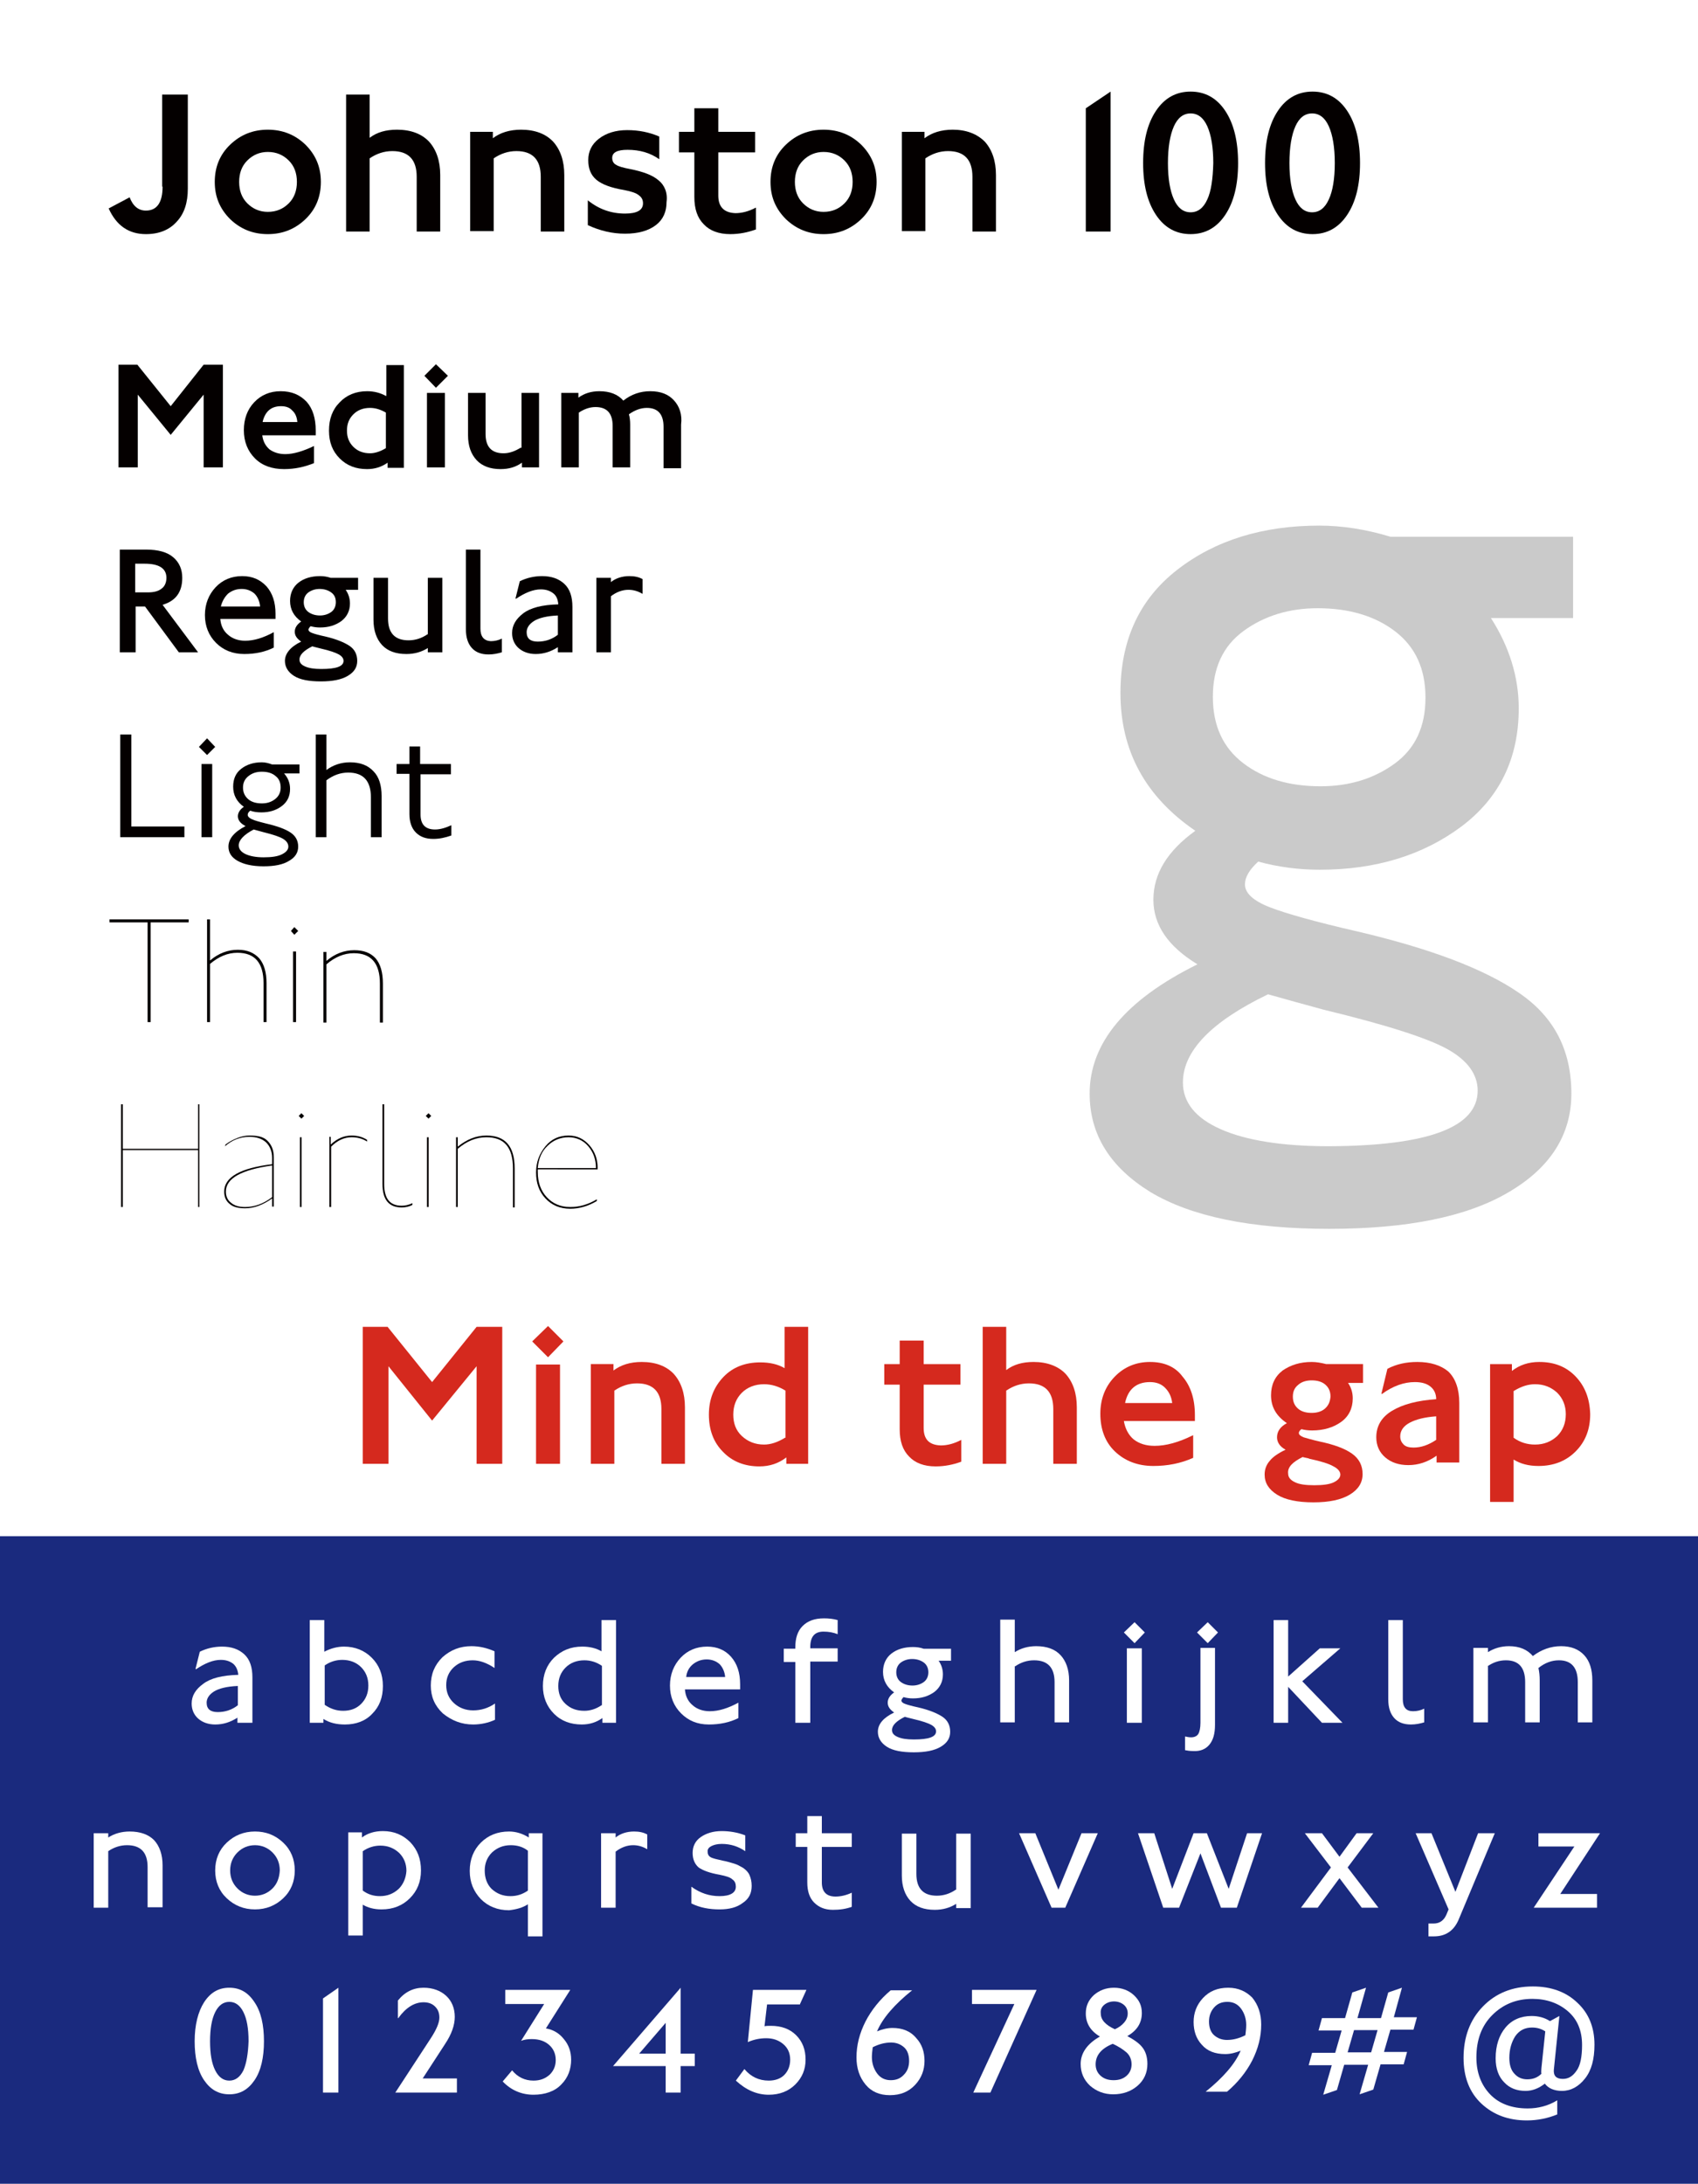 <?xml version="1.0" encoding="utf-8"?>
<!-- Generator: Adobe Illustrator 21.0.0, SVG Export Plug-In . SVG Version: 6.00 Build 0)  -->
<svg version="1.1" id="图层_1" xmlns="http://www.w3.org/2000/svg" xmlns:xlink="http://www.w3.org/1999/xlink" x="0px" y="0px"
	 viewBox="0 0 396.9 510.2" style="enable-background:new 0 0 396.9 510.2;" xml:space="preserve">
<style type="text/css">
	.st0{fill:#FFFFFF;}
	.st1{fill:#1A2A7E;}
	.st2{fill:#D5291E;}
	.st3{fill:#CACACA;}
	.st4{fill:#040000;}
</style>
<g>
	<rect class="st0" width="396.9" height="510.2"/>
	<rect y="358.9" class="st1" width="396.9" height="151.4"/>
	<g>
		<path class="st0" d="M44.8,398c0,1.4,0.5,2.6,1.5,3.5c1,0.9,2.4,1.4,4,1.4c1.8,0,3.5-0.5,5.2-1.6v1.2H59v-10.6
			c0-2.4-0.6-4.2-1.9-5.4c-1.3-1.2-3-1.8-5.2-1.8c-1.8,0-3.6,0.4-5.2,1.2l-1,4l0.1,0.1c2.1-1.4,4-2.2,5.8-2.2c1.2,0,2.1,0.3,2.9,0.9
			c0.7,0.6,1.1,1.5,1.2,2.6c-3.8,0.1-6.5,0.8-8.2,2.1C45.7,394.7,44.8,396.2,44.8,398z M50,395.2c1.1-0.7,3-1.2,5.6-1.3v4.5
			c-1.4,1.1-3,1.6-4.7,1.6c-1.7,0-2.6-0.7-2.6-2.2C48.3,396.8,48.9,395.9,50,395.2z"/>
		<path class="st0" d="M89.5,393.9c0-2.7-0.9-4.9-2.6-6.6c-1.7-1.7-3.9-2.6-6.5-2.6c-1.5,0-3.1,0.4-4.6,1.2v-7.4h-3.4v24h3.2v-0.9
			c1.4,0.9,3.1,1.3,5,1.3c2.6,0,4.8-0.8,6.4-2.5C88.7,398.7,89.5,396.6,89.5,393.9z M84.4,398.1c-1.1,1.1-2.5,1.6-4.2,1.6
			c-1.6,0-3-0.5-4.3-1.4v-9.2c1.3-0.9,2.7-1.3,4.1-1.3c1.8,0,3.3,0.6,4.4,1.7c1.1,1.1,1.7,2.5,1.7,4.3
			C86.1,395.6,85.5,397,84.4,398.1z"/>
		<path class="st0" d="M110.6,402.9c1.8,0,3.6-0.4,5.1-1.1V398c-1.6,1.1-3.3,1.6-5.1,1.6c-1.8,0-3.3-0.6-4.5-1.7
			c-1.2-1.1-1.8-2.5-1.8-4.2c0-1.7,0.6-3.1,1.8-4.2c1.2-1.1,2.7-1.6,4.4-1.6c1.6,0,3.3,0.6,5.1,1.8v-3.9c-1.8-0.8-3.6-1.2-5.4-1.2
			c-2.7,0-4.9,0.9-6.8,2.6c-1.8,1.8-2.7,3.9-2.7,6.6c0,2.6,0.9,4.7,2.8,6.5C105.6,402,107.9,402.9,110.6,402.9z"/>
		<path class="st0" d="M140.8,402.5h3.2v-24h-3.4v7.3c-1.2-0.7-2.7-1.1-4.5-1.1c-2.7,0-4.8,0.9-6.6,2.6c-1.7,1.7-2.6,3.9-2.6,6.6
			c0,2.6,0.9,4.8,2.6,6.5c1.7,1.7,3.9,2.5,6.5,2.5c1.8,0,3.4-0.5,4.8-1.5V402.5z M140.6,398.4c-1.3,0.9-2.7,1.3-4,1.3
			c-1.8,0-3.2-0.5-4.4-1.6c-1.2-1.1-1.7-2.5-1.7-4.2c0-1.8,0.6-3.2,1.7-4.3c1.1-1.1,2.6-1.7,4.4-1.7c1.4,0,2.8,0.4,4.1,1.3V398.4z"
			/>
		<path class="st0" d="M165.7,402.9c2.6,0,4.9-0.5,6.9-1.5v-3.6c-2.4,1.3-4.6,2-6.7,2c-1.6,0-3-0.5-4-1.4c-1.1-0.9-1.7-2.2-1.8-3.7
			H173v-1.2c0-2.7-0.7-4.8-2.1-6.4c-1.4-1.6-3.3-2.4-5.6-2.4c-2.5,0-4.6,0.9-6.2,2.6c-1.6,1.7-2.5,3.9-2.5,6.5
			c0,2.6,0.9,4.8,2.6,6.5C160.9,402,163,402.9,165.7,402.9z M162,388.8c0.9-0.7,1.9-1.1,3.2-1.1c1.2,0,2.2,0.4,3,1.1
			c0.7,0.7,1.2,1.8,1.3,3h-9.1C160.5,390.6,161.1,389.5,162,388.8z"/>
		<path class="st0" d="M186,402.5h3.4v-14.3h6.4v-3.1h-6.4v-0.3c0-2.4,1-3.6,3.1-3.6c1.2,0,2.3,0.2,3.3,0.6v-3.3
			c-1.1-0.3-2.1-0.4-3.2-0.4c-2.2,0-3.8,0.6-5,1.8c-1.2,1.2-1.7,2.9-1.7,5v0.3h-2.7v3.1h2.7V402.5z"/>
		<path class="st0" d="M205.2,404.6c0,1.4,0.7,2.6,2.1,3.5c1.4,0.9,3.5,1.3,6.3,1.3c2.7,0,4.8-0.4,6.3-1.3c1.5-0.9,2.2-2,2.2-3.5
			c0-1.5-0.6-2.7-1.8-3.5c-1.2-0.8-3.1-1.6-5.7-2.2c-1.4-0.3-2.5-0.6-3-0.8c-0.6-0.2-0.9-0.5-0.9-0.8c0-0.2,0.2-0.5,0.5-0.8
			c0.7,0.2,1.4,0.3,2.2,0.3c2,0,3.6-0.5,5-1.5c1.3-1,2-2.4,2-4.1c0-1.1-0.3-2.2-1-3.2h2.9v-2.8h-6.4c-0.8-0.3-1.7-0.4-2.5-0.4
			c-2,0-3.7,0.5-5,1.5c-1.3,1-2,2.5-2,4.3c0,2,0.9,3.6,2.6,4.8c-1,0.7-1.5,1.5-1.5,2.4c0,0.9,0.5,1.6,1.5,2.3
			C206.5,401.3,205.2,402.8,205.2,404.6z M210.6,388.4c0.7-0.5,1.6-0.8,2.6-0.8c1.1,0,2,0.3,2.7,0.8c0.7,0.5,1.1,1.3,1.1,2.3
			c0,1-0.4,1.8-1.1,2.3c-0.7,0.5-1.6,0.8-2.6,0.8c-1.1,0-2-0.3-2.7-0.8c-0.7-0.5-1.1-1.3-1.1-2.3
			C209.5,389.7,209.9,388.9,210.6,388.4z M211.5,401.1c0.6,0.2,1.2,0.3,1.9,0.5c2.2,0.5,3.6,1,4.3,1.4c0.7,0.4,1.1,0.9,1.1,1.5
			c0,1.3-1.7,1.9-5.2,1.9c-1.7,0-2.9-0.2-3.8-0.6c-0.9-0.4-1.3-0.9-1.3-1.6C208.5,403.1,209.5,402.1,211.5,401.1z"/>
		<path class="st0" d="M237.3,389.3c1.3-0.9,2.8-1.4,4.4-1.4c3.2,0,4.8,1.7,4.8,5.1v9.4h3.4v-9.8c0-2.5-0.7-4.5-2-5.9
			c-1.3-1.4-3.2-2.1-5.7-2.1c-1.9,0-3.6,0.5-5,1.4v-7.6h-3.4v24h3.4V389.3z"/>
		<rect x="263.4" y="385.1" class="st0" width="3.5" height="17.4"/>
		<polygon class="st0" points="267.6,381.4 265.2,379 262.7,381.4 265.2,383.9 		"/>
		<polygon class="st0" points="284.7,381.4 282.3,379 279.8,381.4 282.3,383.9 		"/>
		<path class="st0" d="M282.7,407.6c0.9-1.1,1.3-2.6,1.3-4.6v-18h-3.4v17.5c0,1.2-0.2,2.1-0.5,2.6c-0.3,0.5-0.9,0.8-1.7,0.8
			c-0.5,0-0.9-0.1-1.4-0.2v3.2c0.5,0.1,1.1,0.2,1.9,0.2C280.5,409.2,281.8,408.7,282.7,407.6z"/>
		<polygon class="st0" points="313.8,402.5 304.4,392.8 313.3,385.1 308.5,385.1 301.1,391.7 301.1,378.5 297.7,378.5 297.7,402.5 
			301.1,402.5 301.1,394.1 309,402.5 		"/>
		<path class="st0" d="M329.8,402.9c1.1,0,2.1-0.2,3.1-0.5v-3.2c-0.8,0.4-1.7,0.6-2.6,0.6c-1.6,0-2.4-0.9-2.4-2.8v-18.5h-3.4V397
			c0,2,0.5,3.4,1.4,4.4C326.8,402.4,328.1,402.9,329.8,402.9z"/>
		<path class="st0" d="M347.7,389.3c1.3-0.9,2.7-1.4,4.3-1.4c3,0,4.5,1.7,4.5,5.1v9.4h3.4v-9.8c0-1.1-0.1-2-0.3-2.9
			c1.5-1.2,3.1-1.8,4.8-1.8c2.9,0,4.4,1.7,4.4,5.1v9.4h3.4v-9.8c0-2.5-0.6-4.5-1.9-5.9c-1.3-1.4-3.1-2.1-5.4-2.1
			c-2.4,0-4.6,0.8-6.6,2.3c-1.3-1.5-3.1-2.3-5.6-2.3c-1.8,0-3.5,0.5-4.9,1.4v-1h-3.4v17.4h3.4V389.3z"/>
		<path class="st0" d="M30.3,427.9c-1.9,0-3.6,0.5-5,1.4v-1h-3.4v17.4h3.4v-13.2c1.3-0.9,2.8-1.4,4.4-1.4c3.2,0,4.8,1.7,4.8,5.1v9.4
			H38v-9.8c0-2.5-0.7-4.5-2-5.9C34.7,428.6,32.8,427.9,30.3,427.9z"/>
		<path class="st0" d="M59.6,427.9c-2.6,0-4.8,0.9-6.6,2.6c-1.8,1.7-2.7,3.9-2.7,6.5c0,2.6,0.9,4.8,2.7,6.5c1.8,1.7,4,2.6,6.6,2.6
			c2.6,0,4.8-0.9,6.6-2.6c1.8-1.7,2.7-3.9,2.7-6.5c0-2.6-0.9-4.8-2.7-6.5C64.3,428.7,62.1,427.9,59.6,427.9z M63.7,441.2
			c-1.1,1.1-2.5,1.7-4.1,1.7c-1.6,0-3-0.6-4.1-1.7c-1.1-1.1-1.7-2.5-1.7-4.2c0-1.7,0.6-3.1,1.7-4.2c1.1-1.1,2.5-1.7,4.1-1.7
			c1.6,0,3,0.6,4.1,1.7c1.1,1.1,1.7,2.5,1.7,4.2C65.3,438.7,64.8,440.1,63.7,441.2z"/>
		<path class="st0" d="M98.4,437c0-2.7-0.8-4.8-2.5-6.6c-1.7-1.7-3.8-2.6-6.4-2.6c-1.9,0-3.6,0.5-4.9,1.5v-1.2h-3.2v24.1h3.4V445
			c1.2,0.7,2.6,1.1,4.4,1.1c2.7,0,4.9-0.9,6.6-2.6C97.5,441.8,98.4,439.7,98.4,437z M93.2,441.3c-1.2,1.1-2.6,1.7-4.4,1.7
			c-1.5,0-2.8-0.4-4-1.3v-9.2c1.3-0.9,2.7-1.3,4.1-1.3c1.8,0,3.2,0.6,4.4,1.7c1.1,1.1,1.7,2.5,1.7,4.2
			C94.9,438.7,94.3,440.2,93.2,441.3z"/>
		<path class="st0" d="M123.4,444.9v7.5h3.4v-24.1h-3.2v1c-1.4-0.9-3-1.4-4.6-1.4c-2.7,0-4.9,0.9-6.6,2.6c-1.7,1.7-2.6,3.9-2.6,6.6
			s0.9,4.8,2.6,6.6c1.7,1.7,3.9,2.6,6.6,2.6C120.7,446.1,122.2,445.7,123.4,444.9z M113.3,437c0-1.7,0.6-3.1,1.7-4.2
			c1.2-1.1,2.6-1.7,4.4-1.7c1.5,0,2.9,0.4,4,1.3v9.3c-1.3,0.9-2.6,1.3-4.1,1.3c-1.8,0-3.2-0.6-4.4-1.7
			C113.8,440.2,113.3,438.7,113.3,437z"/>
		<path class="st0" d="M143.9,432.6c1.3-1,2.7-1.5,4.1-1.5c1.1,0,2.2,0.3,3.2,0.9l0.1,0v-3.4c-0.9-0.5-1.9-0.7-3.1-0.7
			c-1.7,0-3.2,0.5-4.3,1.4v-1h-3.4v17.4h3.4V432.6z"/>
		<path class="st0" d="M175.7,440.6c0-1-0.2-1.8-0.5-2.5c-0.3-0.7-0.8-1.2-1.5-1.7c-0.7-0.4-1.4-0.8-2.1-1c-0.7-0.2-1.6-0.5-2.7-0.7
			c-1.3-0.3-2.3-0.5-2.8-0.8c-0.5-0.3-0.7-0.7-0.7-1.4c0-0.5,0.3-0.9,0.9-1.2s1.4-0.5,2.4-0.5c2.1,0,3.9,0.6,5.5,1.7v-3.7
			c-1.8-0.7-3.7-1-5.5-1c-2,0-3.6,0.5-4.9,1.4c-1.3,0.9-1.9,2.2-1.9,3.7c0,1.5,0.5,2.6,1.4,3.4c1,0.7,2.6,1.3,4.9,1.7
			c1.5,0.3,2.5,0.6,3,1.1c0.6,0.4,0.8,1,0.8,1.7c0,1.4-1.3,2.2-3.8,2.2c-2.4,0-4.5-0.7-6.6-2.2v3.9c2,1,4.2,1.4,6.6,1.4
			c2.3,0,4.1-0.5,5.4-1.5C175.1,443.6,175.7,442.3,175.7,440.6z"/>
		<path class="st0" d="M192.1,424.3h-3.4v4H186v3.2h2.7v8.3c0,2,0.5,3.6,1.6,4.7c1.1,1.1,2.5,1.7,4.4,1.7c1.6,0,3-0.2,4.4-0.7v-3.3
			c-1.3,0.6-2.6,0.9-3.8,0.9c-2.1,0-3.2-1.1-3.2-3.3v-8.3h7v-3.2h-7V424.3z"/>
		<path class="st0" d="M223.4,441.5c-1.3,0.9-2.8,1.4-4.4,1.4c-3.2,0-4.8-1.7-4.8-5.1v-9.4h-3.4v9.8c0,2.5,0.7,4.5,2,5.9
			c1.3,1.4,3.2,2.1,5.7,2.1c1.9,0,3.6-0.5,5-1.4v1h3.4v-17.4h-3.4V441.5z"/>
		<polygon class="st0" points="252.8,428.3 247.4,441.5 242,428.3 238.2,428.3 245.8,445.7 249,445.7 256.6,428.3 		"/>
		<polygon class="st0" points="287.2,441.3 282.1,428.3 279,428.3 274,441.3 269.8,428.3 266,428.3 271.9,445.7 275.6,445.7 
			280.6,433 285.4,445.7 289.1,445.7 295,428.3 291.5,428.3 		"/>
		<polygon class="st0" points="308,445.7 313.1,438.8 318.3,445.7 322.2,445.7 315,436.3 321,428.3 317.1,428.3 313.1,433.8 
			309,428.3 305,428.3 311.1,436.3 304.1,445.7 		"/>
		<path class="st0" d="M345.5,428.3l-5.3,13.7l-5.6-13.7h-3.7l7.7,17.8l-0.5,1.2c-0.6,1.4-1.6,2.1-3,2.1c-0.6,0-1,0-1.2,0v3
			c0.2,0,0.7,0,1.3,0c2.7,0,4.6-1.3,5.7-3.8l8.5-20.3H345.5z"/>
		<polygon class="st0" points="374,428.3 359.6,428.3 359.6,431.4 368,431.4 358.5,445.7 373.3,445.7 373.3,442.5 364.7,442.5 		"/>
		<path class="st0" d="M53.6,464.4c-2.5,0-4.4,1.1-5.9,3.4c-1.4,2.2-2.2,5.3-2.2,9.1c0,3.8,0.7,6.9,2.2,9.1s3.4,3.3,5.9,3.3
			s4.4-1.1,5.9-3.3s2.2-5.3,2.2-9.1c0-3.8-0.7-6.9-2.2-9.1C58,465.5,56.1,464.4,53.6,464.4z M56.9,483.7c-0.8,1.6-1.9,2.4-3.3,2.4
			s-2.5-0.8-3.3-2.4c-0.8-1.6-1.2-3.8-1.2-6.8c0-2.9,0.4-5.2,1.2-6.8s1.9-2.4,3.3-2.4s2.5,0.8,3.3,2.4s1.2,3.8,1.2,6.8
			C58,479.8,57.6,482.1,56.9,483.7z"/>
		<polygon class="st0" points="75.5,488.9 79.1,488.9 79.1,464.4 75.5,466.9 		"/>
		<path class="st0" d="M104,477.6c1.6-2.4,2.3-4.5,2.3-6.4c0-2-0.7-3.7-2-4.9c-1.3-1.2-3.1-1.9-5.3-1.9c-2.4,0-4.4,1-6,3v4.1h0.1
			c1.8-2.5,3.8-3.7,5.9-3.7c1.1,0,2,0.3,2.7,1c0.7,0.7,1,1.5,1,2.6c0,1.2-0.7,2.8-2,4.8l-8.3,12.7h14.4v-3.3h-8L104,477.6z"/>
		<path class="st0" d="M127.6,473.9l5.7-9h-15.2v3.3h9.1l-5.4,8.6c0.8-0.3,1.6-0.4,2.5-0.4c1.8,0,3.1,0.5,4.1,1.4
			c1,0.9,1.5,2.1,1.5,3.5c0,1.4-0.5,2.5-1.4,3.4c-1,0.9-2.2,1.4-3.8,1.4c-2,0-3.7-0.8-5-2.4l-2.2,2.6c2,2.1,4.5,3.1,7.2,3.1
			s5-0.8,6.5-2.4c1.6-1.6,2.3-3.6,2.3-5.8c0-1.9-0.6-3.5-1.7-4.8C130.7,475,129.3,474.2,127.6,473.9z"/>
		<path class="st0" d="M159.1,464.4l-15.8,18.3h12.3v6.2h3.5v-6.2h3.3v-2.9h-3.3V464.4z M155.6,479.8h-6.2l6.2-7.2V479.8z"/>
		<path class="st0" d="M187,468.2l1.5-3.3H176l-1.2,12.2c1.4-0.6,2.8-0.9,4.3-0.9c1.5,0,2.8,0.4,3.9,1.3c1.1,0.9,1.7,2.1,1.7,3.7
			c0,1.5-0.5,2.7-1.4,3.6c-0.9,0.9-2.2,1.3-3.6,1.3c-2.3,0-4.2-0.9-5.7-2.7l-2,2.7c2.4,2.2,4.9,3.3,7.7,3.3c2.5,0,4.6-0.8,6.2-2.4
			c1.6-1.6,2.4-3.5,2.4-5.8c0-2.3-0.7-4.2-2.2-5.7c-1.5-1.5-3.5-2.2-5.9-2.2c-0.6,0-1.1,0-1.5,0.1l0.6-5.1H187z"/>
		<path class="st0" d="M208.6,473.8c-1.2,0-2.4,0.3-3.6,0.8c1.3-3.1,4.1-6.3,8.2-9.6h-5c-2.5,2.1-4.5,4.6-5.9,7.3
			c-1.4,2.8-2.1,5.5-2.1,8.4c0,2.5,0.7,4.6,2.1,6.3c1.4,1.7,3.3,2.5,5.7,2.5c2.5,0,4.4-0.8,5.9-2.4c1.5-1.6,2.2-3.5,2.2-5.6
			c0-2.1-0.6-3.9-1.9-5.3C212.8,474.5,210.9,473.8,208.6,473.8z M211.3,484.7c-0.8,0.9-1.8,1.3-3.1,1.3c-1.3,0-2.4-0.5-3.2-1.6
			c-0.8-1.1-1.2-2.4-1.2-3.8c0-0.7,0.1-1.5,0.2-2.3c1.4-0.7,2.8-1.1,4.3-1.1c1.2,0,2.2,0.4,3,1.1c0.8,0.7,1.2,1.8,1.2,3.2
			C212.5,482.8,212.1,483.9,211.3,484.7z"/>
		<polygon class="st0" points="227.2,468.2 237.1,468.2 227.5,488.9 231.5,488.9 242.3,464.9 227.2,464.9 		"/>
		<path class="st0" d="M263.5,475.7c2.3-1.3,3.4-3.1,3.4-5.4c0-1.7-0.6-3-1.9-4.2c-1.2-1.1-2.8-1.7-4.6-1.7c-1.9,0-3.4,0.6-4.7,1.7
			c-1.3,1.2-1.9,2.6-1.9,4.3c0,2.3,1.1,4.1,3.3,5.4c-3,1.7-4.5,3.9-4.5,6.4c0,2,0.7,3.7,2.2,5.1c1.5,1.3,3.3,2,5.4,2
			c2.3,0,4.2-0.7,5.7-2c1.5-1.3,2.3-3,2.3-5.1c0-1.6-0.4-2.9-1.2-3.9S265,476.5,263.5,475.7z M258.1,468.4c0.6-0.5,1.4-0.8,2.3-0.8
			c0.9,0,1.7,0.3,2.3,0.8c0.6,0.5,0.9,1.2,0.9,2c0,0.8-0.3,1.5-0.8,2.1c-0.6,0.7-1.3,1.2-2.2,1.6c-2.2-1-3.3-2.2-3.3-3.7
			C257.2,469.6,257.5,468.9,258.1,468.4z M263.3,485c-0.8,0.7-1.8,1-3,1c-1.2,0-2.2-0.3-3-1c-0.8-0.7-1.2-1.6-1.2-2.7
			c0-2.1,1.3-3.7,4-4.8c1.3,0.6,2.4,1.3,3.2,2c0.8,0.7,1.2,1.7,1.2,2.8C264.5,483.4,264.1,484.3,263.3,485z"/>
		<path class="st0" d="M287.1,464.4c-2.5,0-4.4,0.8-5.9,2.4c-1.5,1.6-2.2,3.5-2.2,5.6c0,2.1,0.6,3.9,1.9,5.3
			c1.3,1.5,3.1,2.2,5.5,2.2c1.2,0,2.4-0.3,3.6-0.8c-1.3,3.1-4.1,6.3-8.2,9.6h5c2.5-2.1,4.5-4.6,5.9-7.3c1.4-2.8,2.1-5.5,2.1-8.4
			c0-2.5-0.7-4.6-2.1-6.3C291.3,465.3,289.5,464.4,287.1,464.4z M291.1,475.5c-1.4,0.7-2.8,1.1-4.3,1.1c-1.2,0-2.2-0.4-3-1.1
			c-0.8-0.7-1.2-1.8-1.2-3.2c0-1.3,0.4-2.4,1.2-3.3c0.8-0.9,1.8-1.3,3.1-1.3c1.3,0,2.4,0.5,3.2,1.6c0.8,1.1,1.2,2.4,1.2,3.8
			C291.3,473.9,291.2,474.7,291.1,475.5z"/>
		<path class="st0" d="M327.7,464.4l-3.2,1.1l-1.7,6h-5.5l2-7.1l-3.2,1.1l-1.7,6H309l-0.8,2.9h5.4l-1.5,5.2h-5.4l-0.8,2.9h5.4
			l-2,6.9l3.2-1.1l1.7-5.9h5.6l-2,6.9l3.2-1.1l1.7-5.9h5.4l0.8-2.9h-5.4l1.5-5.2h5.4l0.8-2.9h-5.4L327.7,464.4z M320.5,479.5H315
			l1.5-5.2h5.5L320.5,479.5z"/>
		<path class="st0" d="M358.3,464.1c-4.8,0-8.7,1.6-11.7,4.7s-4.5,7.1-4.5,12c0,4.5,1.4,8.1,4.2,10.7s6.3,3.9,10.6,3.9
			c2.5,0,4.9-0.5,7.1-1.4v-3.3c-2.1,1.3-4.5,1.9-6.9,1.9c-3.7,0-6.7-1.1-8.8-3.3c-2.1-2.2-3.2-5.1-3.2-8.6c0-4.1,1.2-7.4,3.7-9.9
			c2.5-2.5,5.6-3.8,9.4-3.8c3.3,0,6.1,1,8.3,2.9c2.2,1.9,3.3,4.5,3.3,7.9c0,2.7-0.4,4.8-1.3,6c-0.9,1.3-1.9,1.9-3.2,1.9
			c-1.5,0-2.2-0.7-2.1-2.1l1.3-12.6l-2.2,1.2c-1.2-0.8-2.7-1.2-4.3-1.2c-2.5,0-4.6,0.9-6.1,2.7c-1.5,1.8-2.3,4.2-2.3,7.2
			c0,2.4,0.7,4.3,2,5.6c1.3,1.4,3,2,5,2c1.6,0,3.1-0.6,4.5-1.7c0.8,1.1,2.2,1.7,4,1.7c2.1,0,3.9-1,5.4-2.9c1.5-1.9,2.2-4.5,2.2-7.9
			c0-4-1.3-7.3-4-9.8C366.1,465.4,362.6,464.1,358.3,464.1z M360.3,483.2c0,0.5-0.1,0.9,0,1.3c-0.9,0.9-2,1.3-3.3,1.3
			c-1.2,0-2.2-0.4-3-1.3c-0.8-0.8-1.2-2.1-1.2-3.7c0-2,0.5-3.7,1.4-5.1c1-1.4,2.3-2,3.9-2c1.2,0,2.2,0.3,3.1,0.9L360.3,483.2z"/>
	</g>
	<g>
		<polygon class="st2" points="101,322.9 90.6,310 84.8,310 84.8,342 90.8,342 90.8,319.2 101,331.9 111.4,319.2 111.4,342 
			117.4,342 117.4,310 111.4,310 		"/>
		<rect x="125.3" y="318.8" class="st2" width="5.6" height="23.2"/>
		<polygon class="st2" points="124.4,313.4 128.1,317.1 131.7,313.4 128.1,309.8 		"/>
		<path class="st2" d="M150,318.2c-2.7,0-4.9,0.7-6.6,2v-1.5h-5.3V342h5.5v-17.1c1.6-1.1,3.4-1.7,5.3-1.7c3.8,0,5.7,2,5.7,6V342h5.5
			v-13.2c0-3.3-0.9-5.9-2.6-7.8C155.8,319.2,153.3,318.2,150,318.2z"/>
		<path class="st2" d="M183.5,319.7c-1.7-1-3.6-1.4-5.8-1.4c-3.5,0-6.4,1.1-8.6,3.4c-2.2,2.3-3.4,5.2-3.4,8.8c0,3.6,1.1,6.5,3.3,8.7
			c2.2,2.3,5.1,3.4,8.5,3.4c2.4,0,4.5-0.7,6.3-2.1v1.5h5.1v-32h-5.5V319.7z M183.5,335.9c-1.8,1.1-3.4,1.6-4.9,1.6
			c-2.1,0-3.8-0.7-5.2-2c-1.4-1.3-2-3-2-5c0-2.1,0.7-3.8,2-5.1c1.3-1.3,3.1-2,5.2-2c1.7,0,3.4,0.5,5,1.5V335.9z"/>
		<path class="st2" d="M215.9,333.6v-10.1h8.6v-4.8h-8.6v-5.5h-5.6v5.5h-3.6v4.8h3.6v10.4c0,2.8,0.7,4.9,2.2,6.4
			c1.4,1.5,3.5,2.3,6.2,2.3c2.1,0,4.1-0.4,6-1.1v-5.1c-1.7,0.9-3.3,1.3-4.8,1.3C217.2,337.6,215.9,336.3,215.9,333.6z"/>
		<path class="st2" d="M241.6,318.2c-2.6,0-4.7,0.6-6.4,1.9V310h-5.5v32h5.5v-17.1c1.6-1.1,3.4-1.7,5.3-1.7c3.8,0,5.7,2,5.7,6V342
			h5.5v-13.2c0-3.3-0.9-5.9-2.6-7.8C247.4,319.2,244.8,318.2,241.6,318.2z"/>
		<path class="st2" d="M268.8,318.2c-3.3,0-6.1,1.2-8.3,3.5c-2.2,2.3-3.3,5.2-3.3,8.6c0,3.6,1.1,6.6,3.4,8.8c2.3,2.2,5.3,3.4,9,3.4
			c3.3,0,6.4-0.6,9.3-1.9v-5.3c-3.4,1.7-6.4,2.5-9,2.5c-2,0-3.6-0.5-4.9-1.5c-1.2-1-2-2.5-2.3-4.3h16.6v-1.4c0-3.8-1-6.8-2.9-9
			C274.7,319.3,272.1,318.2,268.8,318.2z M263,327.7c0.7-3.2,2.7-4.8,5.8-4.8c1.4,0,2.6,0.4,3.5,1.3c0.9,0.9,1.5,2,1.7,3.6H263z"/>
		<path class="st2" d="M306.6,318.2c-2.7,0-4.9,0.7-6.8,2c-1.8,1.4-2.7,3.3-2.7,5.8c0,2.7,1.2,4.8,3.7,6.5c-1.5,0.8-2.3,1.9-2.3,3.3
			c0,1.2,0.7,2.2,2,2.9c-1.7,0.8-3,1.7-3.7,2.6c-0.8,0.9-1.2,2-1.2,3.2c0,2,1,3.5,2.9,4.7c1.9,1.2,4.8,1.8,8.5,1.8
			c3.7,0,6.5-0.6,8.5-1.8c2-1.2,3-2.8,3-4.8c0-2-0.8-3.6-2.5-4.8c-1.7-1.2-4.2-2.1-7.5-2.8c-1.8-0.4-3.1-0.8-3.8-1
			c-0.7-0.3-1.1-0.6-1.1-1c0-0.3,0.2-0.6,0.6-0.9c0.8,0.2,1.6,0.3,2.5,0.3c2.7,0,5-0.7,6.8-2c1.8-1.3,2.7-3.2,2.7-5.5
			c0-1.4-0.4-2.6-1.1-3.6h3.5v-4.4h-8.6C308.8,318.4,307.7,318.2,306.6,318.2z M304.5,340.4c0.2,0.1,0.4,0.1,0.8,0.2
			c0.4,0.1,0.6,0.1,0.7,0.2c2.8,0.6,4.7,1.2,5.7,1.8c1,0.5,1.6,1.2,1.6,1.9c0,0.7-0.5,1.3-1.5,1.8c-1,0.5-2.6,0.7-4.6,0.7
			c-2,0-3.5-0.2-4.5-0.7c-1.1-0.5-1.6-1.2-1.6-2C300.9,342.8,302.1,341.6,304.5,340.4z M309.7,329.1c-0.8,0.7-1.9,1-3.1,1
			c-1.3,0-2.4-0.3-3.2-1c-0.8-0.7-1.2-1.6-1.2-2.8c0-1.2,0.4-2.1,1.3-2.8c0.8-0.7,1.9-1,3.1-1c1.3,0,2.4,0.3,3.2,1
			c0.8,0.7,1.2,1.6,1.2,2.8C310.9,327.5,310.5,328.4,309.7,329.1z"/>
		<path class="st2" d="M331.3,318.2c-2.6,0-4.9,0.5-7,1.6l-1.4,5.8l0.1,0.1c2.6-1.9,5.2-2.8,7.7-2.8c1.5,0,2.7,0.3,3.6,1
			c0.9,0.7,1.4,1.7,1.4,3c-4.4,0.3-7.8,1.2-10.3,2.7c-2.5,1.5-3.7,3.6-3.7,6.2c0,1.9,0.7,3.5,2.1,4.7c1.4,1.2,3.2,1.8,5.4,1.8
			c2.3,0,4.5-0.7,6.6-2.2v1.6h5.3v-13.9c0-3.3-0.9-5.8-2.6-7.4C336.8,319,334.4,318.2,331.3,318.2z M335.7,336.4
			c-1.8,1.2-3.5,1.8-5.3,1.8c-1,0-1.8-0.2-2.3-0.7c-0.5-0.5-0.8-1.1-0.8-1.9c0-1.3,0.7-2.4,2.2-3.2c1.5-0.8,3.5-1.3,6.2-1.5V336.4z"
			/>
		<path class="st2" d="M368.3,321.6c-2.2-2.3-5-3.4-8.5-3.4c-2.5,0-4.6,0.7-6.4,2.1v-1.6h-5.1v32.2h5.5V341c1.6,1,3.5,1.5,5.8,1.5
			c3.5,0,6.4-1.1,8.7-3.4c2.3-2.3,3.4-5.2,3.4-8.7C371.6,326.8,370.5,323.9,368.3,321.6z M364,335.5c-1.4,1.3-3.1,2-5.2,2
			c-1.8,0-3.5-0.5-5-1.6V325c1.8-1.1,3.4-1.6,5-1.6c2.1,0,3.8,0.7,5.2,2c1.3,1.3,2,3,2,5C366,332.5,365.3,334.2,364,335.5z"/>
	</g>
	<path class="st3" d="M367.7,125.4v19h-19.2c4.3,6.7,6.5,13.8,6.5,21.1c0,11.7-4.5,20.9-13.4,27.6c-9,6.7-20,10.1-33.1,10.1
		c-4.8,0-9.6-0.6-14.4-1.9c-2.1,1.9-3.1,3.7-3.1,5.3c0,2.1,2,3.9,5.9,5.4c3.9,1.5,10.7,3.4,20.3,5.6c17.1,4,29.8,8.8,37.9,14.4
		c8.2,5.6,12.2,13.4,12.2,23.5c0,9.6-4.9,17.3-14.6,23c-9.8,5.8-23.8,8.6-42,8.6c-18.4,0-32.3-2.9-41.8-8.6
		c-9.4-5.8-14.2-13.4-14.2-23c0-11.8,8.4-21.9,25.2-30.2c-6.9-4.2-10.3-9.2-10.3-15.1c0-6.1,3.3-11.4,9.8-16.1
		c-11.7-8-17.5-18.7-17.5-32.2c0-12.3,4.4-21.9,13.3-28.8c8.9-6.9,20-10.3,33.2-10.3c5.4,0,11,0.9,16.6,2.6H367.7z M345.4,254.8
		c0-3.8-2.4-7.1-7.1-9.7c-4.7-2.6-14.4-5.7-28.9-9.2c-4.8-1.3-9.1-2.5-13-3.6c-13.3,6.4-19.9,13.3-19.9,20.6c0,4.6,2.9,8.3,8.8,10.9
		c5.8,2.6,14.3,4,25.3,4C333.8,267.7,345.4,263.4,345.4,254.8 M308.7,183.7c6.7,0,12.5-1.8,17.3-5.3c4.8-3.5,7.2-8.6,7.2-15.4
		s-2.4-11.9-7.1-15.5c-4.7-3.6-10.8-5.4-18.1-5.4c-6.7,0-12.5,1.8-17.3,5.3c-4.8,3.5-7.2,8.6-7.2,15.4s2.4,11.9,7.1,15.5
		C295.3,181.9,301.3,183.7,308.7,183.7"/>
	<g>
		<polygon class="st4" points="46.3,268.4 28.7,268.4 28.7,258 28.3,258 28.3,282 28.7,282 28.7,268.7 46.3,268.7 46.3,282 
			46.6,282 46.6,258 46.3,258 		"/>
		<path class="st4" d="M58.3,265.3c-0.9,0-1.9,0.2-2.9,0.6s-1.9,0.9-2.7,1.5l-0.1,0.4l0,0c1.7-1.5,3.6-2.2,5.7-2.2
			c1.6,0,2.9,0.4,3.9,1.3c0.9,0.9,1.4,2.1,1.4,3.6v1.5c-7.4,0.9-11.2,3-11.2,6.4c0,1.2,0.4,2.2,1.3,2.9c0.8,0.7,2,1,3.6,1
			c2.1,0,4.2-0.8,6.3-2.3v1.9h0.4v-11.5c0-1.7-0.5-2.9-1.5-3.9S60,265.3,58.3,265.3z M63.6,279.7c-2.1,1.6-4.2,2.3-6.3,2.3
			c-1.4,0-2.5-0.3-3.3-1c-0.8-0.6-1.2-1.5-1.2-2.6c0-3.1,3.6-5.1,10.8-6.1V279.7z"/>
		<rect x="70.1" y="265.7" class="st4" width="0.4" height="16.3"/>
		
			<rect x="69.9" y="260.2" transform="matrix(0.707 -0.708 0.708 0.707 -163.822 126.246)" class="st4" width="0.9" height="0.9"/>
		<path class="st4" d="M77.3,267.4v-1.8H77V282h0.4v-14.1c1.5-1.5,3.1-2.2,4.8-2.2c1.3,0,2.5,0.3,3.6,1h0v-0.4c-1.1-0.7-2.3-1-3.6-1
			C80.4,265.3,78.8,266,77.3,267.4z"/>
		<path class="st4" d="M89.8,276.6V258h-0.4v18.6c0,3.7,1.5,5.5,4.5,5.5c0.9,0,1.8-0.2,2.5-0.6v-0.4c-0.8,0.4-1.7,0.6-2.5,0.6
			C91.1,281.7,89.8,280,89.8,276.6z"/>
		
			<rect x="99.6" y="260.2" transform="matrix(0.707 -0.708 0.708 0.707 -155.113 147.273)" class="st4" width="0.9" height="0.9"/>
		<rect x="99.8" y="265.7" class="st4" width="0.4" height="16.3"/>
		<path class="st4" d="M113.7,265.3c-2.4,0-4.6,0.9-6.7,2.6v-2.2h-0.4V282h0.4v-13.6c2.1-1.8,4.3-2.7,6.7-2.7c4.2,0,6.2,2.4,6.2,7.3
			v9.1h0.4V273C120.3,267.8,118.1,265.3,113.7,265.3z"/>
		<path class="st4" d="M139.7,273.2v-0.3c0-2-0.6-3.8-1.9-5.3c-1.3-1.5-2.9-2.3-4.9-2.3c-2.2,0-4,0.8-5.4,2.5
			c-1.4,1.7-2.2,3.7-2.2,6.1c0,2.5,0.7,4.5,2.2,6.1c1.5,1.6,3.4,2.4,5.8,2.4c2.1,0,4.2-0.6,6.2-1.8v-0.4c-2,1.2-4,1.8-6.2,1.8
			c-2.3,0-4.1-0.8-5.5-2.3c-1.4-1.5-2.1-3.5-2.1-5.9c0-0.3,0-0.5,0-0.6H139.7z M128,267.7c1.3-1.3,3-2,4.9-2c1.8,0,3.4,0.7,4.6,2.1
			c1.2,1.4,1.8,3.1,1.8,5.1h-13.6C125.9,270.7,126.6,269,128,267.7z"/>
	</g>
	<g>
		<polygon class="st4" points="25.6,215.5 34.5,215.5 34.5,238.8 35.2,238.8 35.2,215.5 44.1,215.5 44.1,214.8 25.6,214.8 		"/>
		<path class="st4" d="M55.6,221.9c-2.3,0-4.5,0.8-6.5,2.5v-9.6h-0.7v24h0.7v-13.6c2-1.7,4.1-2.6,6.4-2.6c4.1,0,6.1,2.4,6.1,7.1v9.1
			h0.7v-9.1c0-2.6-0.6-4.5-1.7-5.8C59.4,222.6,57.8,221.9,55.6,221.9z"/>
		<rect x="68.5" y="222.3" class="st4" width="0.7" height="16.5"/>
		<polygon class="st4" points="68,217.5 68.8,218.4 69.7,217.5 68.8,216.6 		"/>
		<path class="st4" d="M87.8,223.9c-1.2-1.3-2.8-1.9-5-1.9c-2.3,0-4.5,0.8-6.5,2.5v-2.1h-0.7v16.5h0.7v-13.6c2-1.7,4.1-2.6,6.4-2.6
			c4.1,0,6.1,2.4,6.1,7.1v9.1h0.7v-9.1C89.5,227.1,88.9,225.2,87.8,223.9z"/>
	</g>
	<g>
		<polygon class="st4" points="30.7,171.6 28.1,171.6 28.1,195.6 43.1,195.6 43.1,193.1 30.7,193.1 		"/>
		<rect x="47.1" y="178.5" class="st4" width="2.5" height="17.1"/>
		<polygon class="st4" points="46.5,174.5 48.4,176.4 50.3,174.5 48.4,172.5 		"/>
		<path class="st4" d="M61.2,178.1c-1.9,0-3.5,0.5-4.8,1.5c-1.3,1-1.9,2.4-1.9,4.2c0,1.9,0.8,3.5,2.5,4.7c-0.9,0.6-1.4,1.4-1.4,2.2
			c0,0.9,0.6,1.7,1.8,2.3c-2.7,1.4-4,3-4,4.8c0,1.4,0.7,2.5,2.1,3.3c1.4,0.8,3.4,1.3,6.1,1.3c2.6,0,4.6-0.4,6-1.3
			c1.4-0.8,2.1-1.9,2.1-3.3c0-1.4-0.6-2.5-1.8-3.3c-1.2-0.8-3.1-1.5-5.7-2.1c-1.6-0.4-2.7-0.7-3.3-1c-0.7-0.3-1-0.7-1-1
			c0-0.4,0.2-0.7,0.6-1c0.8,0.3,1.7,0.4,2.6,0.4c1.9,0,3.5-0.5,4.8-1.5c1.3-1,1.9-2.3,1.9-4c0-1.4-0.5-2.6-1.4-3.6H70v-2.1h-6.4
			C62.8,178.3,62,178.1,61.2,178.1z M59.3,193.8c0.4,0.1,1.1,0.3,2.2,0.6c2.4,0.6,3.9,1.1,4.7,1.6c0.8,0.5,1.2,1.1,1.2,1.8
			c0,0.7-0.5,1.3-1.5,1.8c-1,0.5-2.4,0.7-4.3,0.7c-1.8,0-3.3-0.3-4.3-0.8c-1-0.5-1.5-1.2-1.5-2C55.8,196.3,57,195,59.3,193.8z
			 M65.6,184c0,1.1-0.4,2-1.3,2.7c-0.9,0.7-1.9,1-3.1,1c-1.3,0-2.4-0.3-3.2-1c-0.8-0.7-1.2-1.6-1.2-2.7c0-1.1,0.4-2,1.3-2.7
			c0.9-0.7,1.9-1,3.1-1c1.3,0,2.4,0.3,3.2,1C65.2,181.9,65.6,182.8,65.6,184z"/>
		<path class="st4" d="M81.8,178.1c-2,0-3.9,0.6-5.5,1.8v-8.3h-2.5v24h2.5v-13.3c1.6-1.2,3.3-1.8,5.1-1.8c3.5,0,5.3,1.9,5.3,5.8v9.3
			h2.5V186c0-2.5-0.6-4.5-1.9-5.8C86,178.8,84.2,178.1,81.8,178.1z"/>
		<path class="st4" d="M105.4,180.8v-2.3h-7.2v-4.1h-2.5v4.1h-3v2.3h3v9.4c0,1.8,0.5,3.3,1.5,4.3c1,1,2.3,1.5,4.1,1.5
			c1.4,0,2.8-0.3,4.2-0.8v-2.4c-1.3,0.6-2.6,1-3.8,1c-2.3,0-3.4-1.2-3.4-3.5v-9.4H105.4z"/>
	</g>
	<g>
		<path class="st4" d="M42.6,135c0-2-0.7-3.6-2.1-4.8c-1.4-1.2-3.5-1.8-6.4-1.8H28v24h3.7v-10.7h2.2l7.9,10.7h4.5L38,141.3
			C41.1,140.4,42.6,138.3,42.6,135z M34.6,138.4h-3v-6.7h2.2c3.4,0,5.1,1.1,5.1,3.3c0,1.1-0.4,2-1.1,2.5
			C37.1,138.1,36,138.4,34.6,138.4z"/>
		<path class="st4" d="M56.6,134.6c-2.5,0-4.6,0.9-6.2,2.6c-1.6,1.7-2.5,3.9-2.5,6.5c0,2.6,0.9,4.8,2.6,6.5c1.7,1.7,3.9,2.6,6.6,2.6
			c2.6,0,4.9-0.5,6.9-1.5v-3.6c-2.4,1.3-4.6,2-6.7,2c-1.6,0-3-0.5-4-1.4c-1.1-0.9-1.7-2.2-1.8-3.7h12.9v-1.2c0-2.7-0.7-4.8-2.1-6.4
			C60.8,135.4,59,134.6,56.6,134.6z M51.6,141.8c0.3-1.3,0.9-2.3,1.7-3.1c0.9-0.7,1.9-1.1,3.2-1.1c1.2,0,2.2,0.4,3,1.1
			c0.7,0.7,1.2,1.8,1.3,3H51.6z"/>
		<path class="st4" d="M74.8,134.6c-2,0-3.7,0.5-5,1.5c-1.3,1-2,2.5-2,4.3c0,2,0.9,3.6,2.6,4.8c-1,0.7-1.5,1.5-1.5,2.4
			c0,0.9,0.5,1.6,1.5,2.3c-2.5,1.2-3.8,2.8-3.8,4.5c0,1.4,0.7,2.6,2.1,3.5c1.4,0.9,3.5,1.3,6.3,1.3c2.7,0,4.8-0.4,6.3-1.3
			c1.5-0.9,2.2-2,2.2-3.5c0-1.5-0.6-2.7-1.8-3.5c-1.2-0.8-3.1-1.6-5.7-2.2c-1.4-0.3-2.5-0.6-3-0.8c-0.6-0.2-0.9-0.5-0.9-0.8
			c0-0.2,0.2-0.5,0.5-0.8c0.7,0.2,1.4,0.3,2.2,0.3c2,0,3.6-0.5,5-1.5c1.3-1,2-2.4,2-4.1c0-1.1-0.3-2.2-1-3.2h2.9V135h-6.4
			C76.4,134.7,75.6,134.6,74.8,134.6z M73,151c0.6,0.2,1.2,0.3,1.9,0.5c2.2,0.5,3.6,1,4.3,1.4c0.7,0.4,1.1,0.9,1.1,1.5
			c0,1.3-1.7,1.9-5.2,1.9c-1.7,0-2.9-0.2-3.8-0.6c-0.9-0.4-1.3-0.9-1.3-1.6C70,153,71,152,73,151z M78.5,140.7c0,1-0.4,1.8-1.1,2.3
			c-0.7,0.5-1.6,0.8-2.6,0.8c-1.1,0-2-0.3-2.7-0.8s-1.1-1.3-1.1-2.3c0-1,0.4-1.8,1.1-2.3c0.7-0.5,1.6-0.8,2.6-0.8
			c1.1,0,2,0.3,2.7,0.8S78.5,139.6,78.5,140.7z"/>
		<path class="st4" d="M99.9,148.2c-1.3,0.9-2.8,1.4-4.4,1.4c-3.2,0-4.8-1.7-4.8-5.1V135h-3.4v9.8c0,2.5,0.7,4.5,2,5.9
			c1.3,1.4,3.2,2.1,5.7,2.1c1.9,0,3.6-0.5,5-1.4v1h3.4V135h-3.4V148.2z"/>
		<path class="st4" d="M112.3,146.9v-18.5h-3.4V147c0,2,0.5,3.4,1.4,4.4c0.9,1,2.2,1.5,3.9,1.5c1.1,0,2.1-0.2,3.1-0.5v-3.2
			c-0.8,0.4-1.7,0.6-2.6,0.6C113.1,149.7,112.3,148.7,112.3,146.9z"/>
		<path class="st4" d="M126.7,134.6c-1.8,0-3.6,0.4-5.2,1.2l-1,4l0.1,0.1c2.1-1.4,4-2.2,5.8-2.2c1.2,0,2.1,0.3,2.9,0.9
			s1.1,1.5,1.2,2.6c-3.8,0.1-6.5,0.8-8.2,2.1c-1.7,1.3-2.6,2.8-2.6,4.6c0,1.4,0.5,2.6,1.5,3.5c1,0.9,2.4,1.4,4,1.4
			c1.8,0,3.5-0.5,5.2-1.6v1.2h3.4v-10.6c0-2.4-0.6-4.2-1.9-5.4S128.9,134.6,126.7,134.6z M130.4,148.3c-1.4,1.1-3,1.6-4.7,1.6
			c-1.7,0-2.6-0.7-2.6-2.2c0-1,0.6-1.9,1.7-2.6c1.1-0.7,3-1.2,5.6-1.3V148.3z"/>
		<path class="st4" d="M147.1,134.6c-1.7,0-3.2,0.5-4.3,1.4v-1h-3.4v17.4h3.4v-13.1c1.3-1,2.7-1.5,4.1-1.5c1.1,0,2.2,0.3,3.2,0.9
			l0.1,0v-3.4C149.3,134.8,148.3,134.6,147.1,134.6z"/>
	</g>
	<g>
		<polygon class="st4" points="39.9,94.9 32.1,85.2 27.7,85.2 27.7,109.2 32.2,109.2 32.2,92.2 39.9,101.6 47.6,92.2 47.6,109.2 
			52.1,109.2 52.1,85.2 47.6,85.2 		"/>
		<path class="st4" d="M65.6,91.4c-2.5,0-4.6,0.9-6.2,2.6c-1.6,1.7-2.4,3.9-2.4,6.5c0,2.7,0.9,4.9,2.6,6.6c1.7,1.7,4,2.5,6.8,2.5
			c2.5,0,4.8-0.5,7-1.4v-4c-2.5,1.2-4.8,1.9-6.7,1.9c-1.5,0-2.7-0.4-3.7-1.1c-0.9-0.8-1.5-1.8-1.7-3.3h12.5v-1.1
			c0-2.9-0.7-5.1-2.1-6.7C70.1,92.2,68.1,91.4,65.6,91.4z M61.4,98.5c0.6-2.4,2-3.6,4.3-3.6c1.1,0,2,0.3,2.6,1
			c0.7,0.6,1.1,1.5,1.2,2.7H61.4z"/>
		<path class="st4" d="M90.2,92.5c-1.3-0.7-2.7-1.1-4.4-1.1c-2.6,0-4.8,0.9-6.4,2.6c-1.7,1.7-2.5,3.9-2.5,6.6s0.8,4.8,2.5,6.5
			c1.7,1.7,3.8,2.5,6.4,2.5c1.8,0,3.4-0.5,4.8-1.5v1.2h3.8v-24h-4.1V92.5z M90.2,104.7c-1.3,0.8-2.6,1.2-3.7,1.2
			c-1.6,0-2.9-0.5-3.9-1.5c-1-1-1.5-2.2-1.5-3.8c0-1.6,0.5-2.8,1.5-3.8c1-1,2.3-1.5,3.9-1.5c1.3,0,2.5,0.4,3.7,1.1V104.7z"/>
		<polygon class="st4" points="99.2,87.8 101.9,90.6 104.7,87.8 101.9,85.1 		"/>
		<rect x="99.8" y="91.8" class="st4" width="4.2" height="17.4"/>
		<path class="st4" d="M121.7,104.6c-1.3,0.8-2.6,1.3-4,1.3c-2.8,0-4.2-1.5-4.2-4.5v-9.6h-4.1v9.9c0,2.5,0.7,4.4,2,5.8
			c1.3,1.4,3.2,2.1,5.6,2.1c2,0,3.6-0.5,5-1.5v1.1h4V91.8h-4.1V104.6z"/>
		<path class="st4" d="M157.5,93.5c-1.3-1.4-3.1-2.1-5.5-2.1c-2.3,0-4.4,0.7-6.3,2.2c-1.3-1.5-3.2-2.2-5.6-2.2
			c-1.9,0-3.5,0.5-4.9,1.5v-1.1h-4v17.4h4.1V96.4c1.2-0.8,2.5-1.3,3.9-1.3c2.7,0,4,1.5,4,4.4v9.7h4.1v-10c0-0.9-0.1-1.8-0.3-2.4
			c1.4-1,2.8-1.5,4.2-1.5c2.6,0,3.9,1.5,3.9,4.4v9.7h4.1V99.2C159.5,96.8,158.8,94.9,157.5,93.5z"/>
	</g>
	<g>
		<path class="st4" d="M38,43.6c0,3.7-1.3,5.6-3.9,5.6c-1.7,0-3-1-3.8-3.1l-4.9,2.6c1.8,4,4.7,6,8.7,6c3.1,0,5.5-1,7.2-2.9
			c1.8-1.9,2.6-4.5,2.6-7.7V22.1h-6V43.6z"/>
		<path class="st4" d="M62.6,30.3c-3.5,0-6.4,1.2-8.8,3.5c-2.4,2.3-3.6,5.2-3.6,8.7s1.2,6.3,3.6,8.7c2.4,2.3,5.3,3.5,8.8,3.5
			c3.5,0,6.4-1.2,8.8-3.5c2.4-2.3,3.6-5.2,3.6-8.7s-1.2-6.3-3.6-8.7C69,31.5,66.1,30.3,62.6,30.3z M67.5,47.5c-1.3,1.3-2.9,2-4.9,2
			c-1.9,0-3.5-0.7-4.8-2c-1.3-1.3-1.9-3-1.9-5c0-2,0.6-3.7,1.9-5c1.3-1.3,2.9-2,4.8-2c2,0,3.6,0.7,4.9,2c1.3,1.3,1.9,3,1.9,5
			C69.4,44.5,68.8,46.2,67.5,47.5z"/>
		<path class="st4" d="M92.8,30.3c-2.6,0-4.7,0.6-6.4,1.9V22.1h-5.5v32h5.5V37c1.6-1.1,3.4-1.7,5.3-1.7c3.8,0,5.7,2,5.7,6v12.8h5.5
			V40.9c0-3.3-0.9-5.9-2.6-7.8C98.6,31.3,96.1,30.3,92.8,30.3z"/>
		<path class="st4" d="M121.8,30.3c-2.7,0-4.9,0.7-6.6,2v-1.5h-5.3v23.2h5.5V37c1.6-1.1,3.4-1.7,5.3-1.7c3.8,0,5.7,2,5.7,6v12.8h5.5
			V40.9c0-3.3-0.9-5.9-2.6-7.8C127.6,31.3,125.1,30.3,121.8,30.3z"/>
		<path class="st4" d="M153.9,42.1c-1.4-1.2-3.6-2-6.6-2.6c-1.6-0.3-2.7-0.6-3.3-1c-0.6-0.3-0.9-0.9-0.9-1.6c0-1.3,1.2-1.9,3.6-1.9
			c2.8,0,5.3,0.7,7.4,2.2v-5.3c-2.3-1-4.8-1.5-7.5-1.5c-2.7,0-4.9,0.7-6.6,2c-1.7,1.3-2.5,3-2.5,5c0,2,0.6,3.5,1.9,4.6
			c1.3,1.1,3.5,1.9,6.5,2.4c1.6,0.3,2.8,0.7,3.4,1.2c0.7,0.5,1,1.1,1,1.9c0,1.6-1.4,2.4-4.2,2.4c-3.2,0-6.1-1-8.7-3.1v5.8
			c2.8,1.3,5.7,2,8.7,2c3.1,0,5.5-0.7,7.2-2c1.7-1.3,2.5-3.1,2.5-5.4C156.1,45,155.3,43.2,153.9,42.1z"/>
		<path class="st4" d="M167.9,45.7V35.6h8.6v-4.8h-8.6v-5.5h-5.6v5.5h-3.6v4.8h3.6V46c0,2.8,0.7,4.9,2.2,6.4
			c1.4,1.5,3.5,2.3,6.2,2.3c2.1,0,4.1-0.4,6-1.1v-5.1c-1.7,0.9-3.3,1.3-4.8,1.3C169.2,49.7,167.9,48.3,167.9,45.7z"/>
		<path class="st4" d="M192.5,30.3c-3.5,0-6.4,1.2-8.8,3.5c-2.4,2.3-3.6,5.2-3.6,8.7s1.2,6.3,3.6,8.7c2.4,2.3,5.3,3.5,8.8,3.5
			c3.5,0,6.4-1.2,8.8-3.5c2.4-2.3,3.6-5.2,3.6-8.7s-1.2-6.3-3.6-8.7C198.9,31.5,196,30.3,192.5,30.3z M197.4,47.5
			c-1.3,1.3-2.9,2-4.9,2c-1.9,0-3.5-0.7-4.8-2c-1.3-1.3-1.9-3-1.9-5c0-2,0.6-3.7,1.9-5c1.3-1.3,2.9-2,4.8-2c2,0,3.6,0.7,4.9,2
			c1.3,1.3,1.9,3,1.9,5C199.3,44.5,198.7,46.2,197.4,47.5z"/>
		<path class="st4" d="M222.7,30.3c-2.7,0-4.9,0.7-6.6,2v-1.5h-5.3v23.2h5.5V37c1.6-1.1,3.4-1.7,5.3-1.7c3.8,0,5.7,2,5.7,6v12.8h5.5
			V40.9c0-3.3-0.9-5.9-2.6-7.8C228.4,31.3,225.9,30.3,222.7,30.3z"/>
		<polygon class="st4" points="253.8,54.1 259.6,54.1 259.6,21.4 253.8,25.3 		"/>
		<path class="st4" d="M278.3,21.4c-3.4,0-6.1,1.5-8.1,4.5c-2,3-3,7-3,12.2c0,5.1,1,9.1,3,12.1c2,3,4.7,4.5,8.1,4.5
			c3.4,0,6.1-1.5,8.1-4.5c2-3,3-7,3-12.1c0-5.1-1-9.2-3-12.2C284.4,22.9,281.7,21.4,278.3,21.4z M282.2,46.6c-0.9,2-2.2,3-3.9,3
			s-3-1-3.9-3s-1.4-4.8-1.4-8.5c0-3.7,0.5-6.6,1.4-8.6s2.2-3,3.9-3s3,1,3.9,3c0.9,2,1.4,4.9,1.4,8.6
			C283.5,41.8,283.1,44.7,282.2,46.6z"/>
		<path class="st4" d="M314.9,25.9c-2-3-4.7-4.5-8.1-4.5c-3.4,0-6.1,1.5-8.1,4.5c-2,3-3,7-3,12.2c0,5.1,1,9.1,3,12.1
			c2,3,4.7,4.5,8.1,4.5c3.4,0,6.1-1.5,8.1-4.5c2-3,3-7,3-12.1C317.9,33,316.9,28.9,314.9,25.9z M310.6,46.6c-0.9,2-2.2,3-3.9,3
			c-1.7,0-3-1-3.9-3c-0.9-2-1.4-4.8-1.4-8.5c0-3.7,0.5-6.6,1.4-8.6c0.9-2,2.2-3,3.9-3c1.7,0,3,1,3.9,3s1.4,4.9,1.4,8.6
			C312,41.8,311.5,44.7,310.6,46.6z"/>
	</g>
</g>
</svg>
